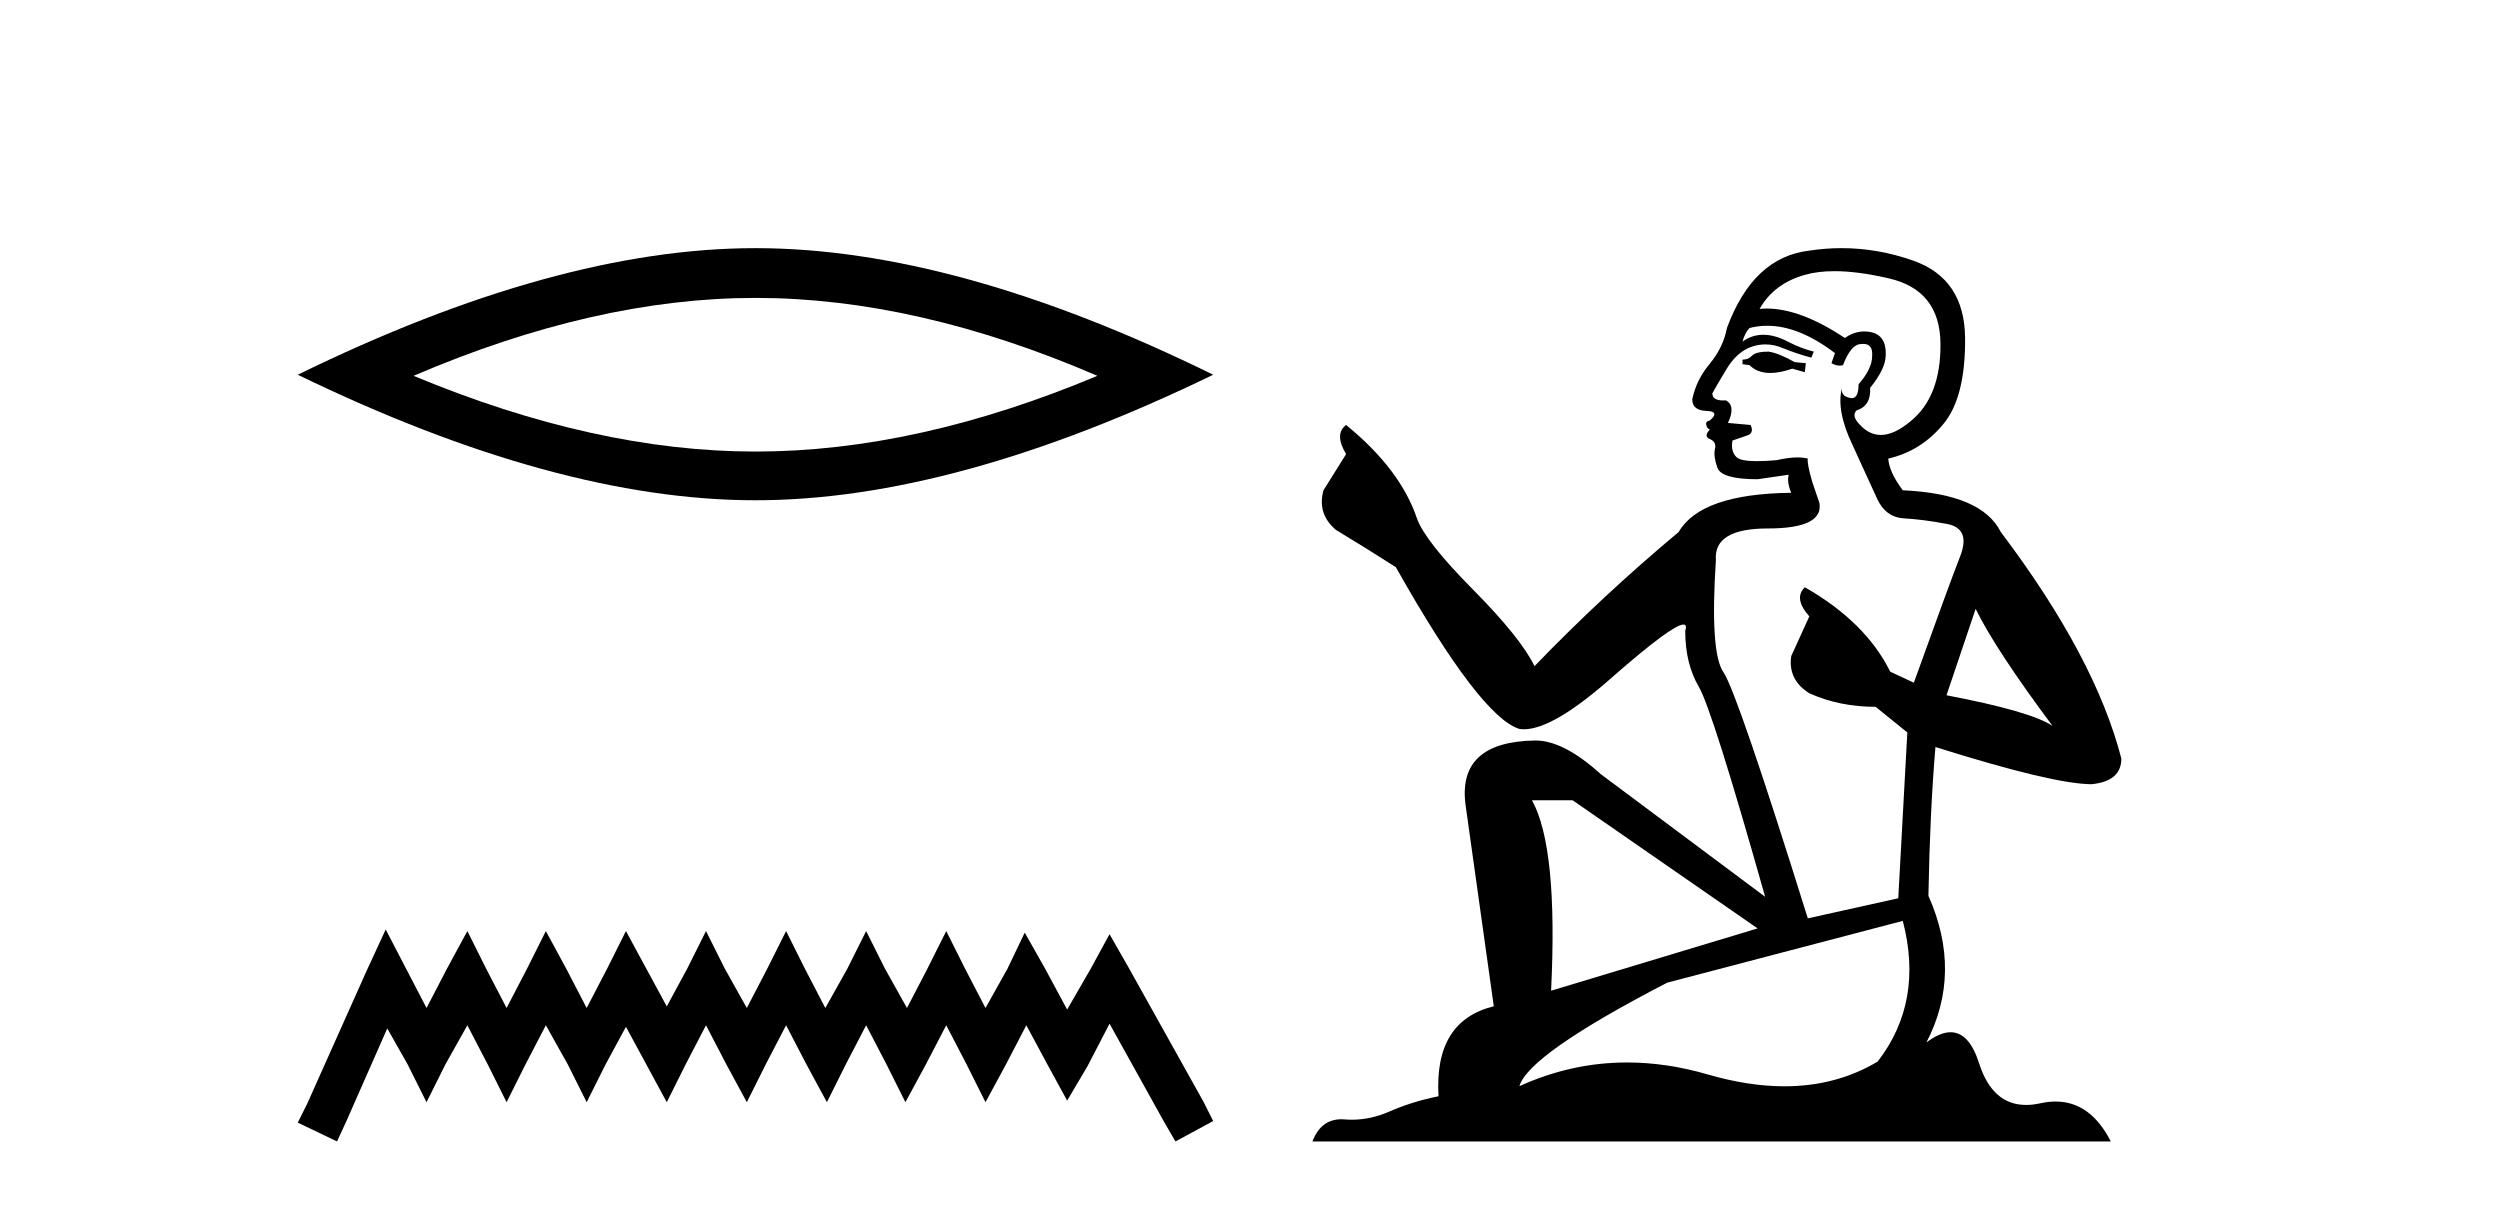 <?xml version='1.0' encoding='UTF-8' standalone='yes'?><svg xmlns='http://www.w3.org/2000/svg' xmlns:xlink='http://www.w3.org/1999/xlink' width='85.0' height='41.0' ><path d='M 25.686 10.129 Q 31.167 10.129 37.311 12.778 Q 31.167 15.353 25.686 15.353 Q 20.241 15.353 14.061 12.778 Q 20.241 10.129 25.686 10.129 ZM 25.686 8.437 Q 18.917 8.437 10.124 12.741 Q 18.917 17.009 25.686 17.009 Q 32.455 17.009 41.248 12.741 Q 32.492 8.437 25.686 8.437 Z' style='fill:#000000;stroke:none' /><path d='M 13.114 31.602 L 12.473 32.99 L 10.444 37.528 L 10.124 38.169 L 11.459 38.809 L 11.779 38.115 L 13.167 34.966 L 13.861 36.193 L 14.502 37.475 L 15.142 36.193 L 15.89 34.859 L 16.584 36.193 L 17.224 37.475 L 17.865 36.193 L 18.559 34.859 L 19.306 36.193 L 19.947 37.475 L 20.588 36.193 L 21.282 34.912 L 21.976 36.193 L 22.67 37.475 L 23.31 36.193 L 24.004 34.859 L 24.698 36.193 L 25.392 37.475 L 26.033 36.193 L 26.727 34.859 L 27.421 36.193 L 28.115 37.475 L 28.755 36.193 L 29.449 34.859 L 30.143 36.193 L 30.784 37.475 L 31.478 36.193 L 32.172 34.859 L 32.866 36.193 L 33.507 37.475 L 34.201 36.193 L 34.895 34.859 L 35.642 36.247 L 36.283 37.421 L 36.977 36.247 L 37.724 34.805 L 39.593 38.169 L 39.966 38.809 L 41.248 38.115 L 40.927 37.475 L 38.365 32.884 L 37.724 31.763 L 37.084 32.937 L 36.283 34.325 L 35.535 32.937 L 34.841 31.709 L 34.254 32.937 L 33.507 34.272 L 32.813 32.937 L 32.172 31.656 L 31.531 32.937 L 30.837 34.272 L 30.09 32.937 L 29.449 31.656 L 28.809 32.937 L 28.061 34.272 L 27.367 32.937 L 26.727 31.656 L 26.086 32.937 L 25.392 34.272 L 24.645 32.937 L 24.004 31.656 L 23.364 32.937 L 22.67 34.218 L 21.976 32.937 L 21.282 31.656 L 20.641 32.937 L 19.947 34.272 L 19.253 32.937 L 18.559 31.656 L 17.918 32.937 L 17.224 34.272 L 16.53 32.937 L 15.89 31.656 L 15.196 32.937 L 14.502 34.272 L 13.808 32.937 L 13.114 31.602 Z' style='fill:#000000;stroke:none' /><path d='M 60.134 11.955 Q 59.707 11.955 59.57 12.091 Q 59.45 12.228 59.245 12.228 L 59.245 12.382 L 59.485 12.416 Q 59.75 12.681 60.189 12.681 Q 60.515 12.681 60.937 12.535 L 61.364 12.655 L 61.398 12.348 L 61.022 12.313 Q 60.475 12.006 60.134 11.955 ZM 62.371 9.22 Q 63.16 9.22 64.2 9.46 Q 65.959 9.853 65.976 11.681 Q 65.993 13.492 64.951 14.329 Q 64.4 14.788 63.948 14.788 Q 63.559 14.788 63.243 14.449 Q 62.935 14.141 63.123 13.953 Q 63.619 13.8 63.585 13.185 Q 64.114 12.535 64.114 12.074 Q 64.147 11.27 63.376 11.27 Q 63.344 11.27 63.311 11.271 Q 62.97 11.305 62.73 11.493 Q 61.219 10.491 60.07 10.491 Q 59.946 10.491 59.826 10.503 L 59.826 10.503 Q 60.322 9.631 61.381 9.341 Q 61.813 9.22 62.371 9.22 ZM 67.172 20.701 Q 67.838 22.068 69.786 24.682 Q 69.051 24.186 66.181 23.639 L 67.172 20.701 ZM 60.089 11.076 Q 61.166 11.076 62.389 12.006 L 62.269 12.348 Q 62.413 12.431 62.548 12.431 Q 62.606 12.431 62.662 12.416 Q 62.935 11.698 63.277 11.698 Q 63.318 11.693 63.355 11.693 Q 63.684 11.693 63.653 12.108 Q 63.653 12.535 63.192 13.065 Q 63.192 13.538 62.962 13.538 Q 62.926 13.538 62.884 13.526 Q 62.577 13.458 62.628 13.185 L 62.628 13.185 Q 62.423 13.953 62.987 15.132 Q 63.533 16.328 63.824 16.96 Q 64.114 17.592 64.746 17.626 Q 65.378 17.66 66.198 17.814 Q 67.018 17.968 66.642 18.925 Q 66.267 19.881 65.071 23.212 L 64.268 22.837 Q 63.431 21.145 61.364 19.967 L 61.364 19.967 Q 60.971 20.342 61.517 20.957 L 60.902 22.307 Q 60.783 23.11 61.517 23.571 Q 62.542 24.032 63.772 24.032 L 64.849 24.904 L 64.541 30.541 L 61.466 31.224 Q 59.058 23.52 58.596 22.854 Q 58.135 22.187 58.34 19.044 Q 58.255 17.968 60.1 17.968 Q 62.013 17.968 61.859 17.097 L 61.62 16.396 Q 61.432 15.747 61.466 15.593 Q 61.316 15.552 61.116 15.552 Q 60.817 15.552 60.407 15.645 Q 60.02 15.679 59.739 15.679 Q 59.177 15.679 59.04 15.542 Q 58.835 15.337 58.904 14.978 L 59.45 14.79 Q 59.638 14.688 59.519 14.449 L 58.75 14.38 Q 59.023 13.8 58.682 13.612 Q 58.63 13.615 58.585 13.615 Q 58.22 13.615 58.22 13.373 Q 58.34 13.15 58.699 12.553 Q 59.058 11.955 59.57 11.784 Q 59.8 11.71 60.027 11.71 Q 60.322 11.71 60.612 11.835 Q 61.125 12.04 61.586 12.16 L 61.671 11.955 Q 61.244 11.852 60.783 11.613 Q 60.339 11.382 59.954 11.382 Q 59.57 11.382 59.245 11.613 Q 59.331 11.305 59.485 11.152 Q 59.781 11.076 60.089 11.076 ZM 53.471 27.21 L 59.758 31.566 L 52.737 33.684 Q 52.976 28.816 52.088 27.21 ZM 64.695 31.31 Q 65.412 34.06 63.841 36.093 Q 62.433 36.934 60.671 36.934 Q 59.461 36.934 58.084 36.537 Q 56.672 36.124 55.32 36.124 Q 53.432 36.124 51.66 36.93 Q 51.968 35.854 56.683 33.411 L 64.695 31.31 ZM 62.616 8.437 Q 62.069 8.437 61.517 8.521 Q 59.604 8.743 58.716 11.152 Q 58.596 11.801 58.135 12.365 Q 57.674 12.911 57.537 13.578 Q 57.537 13.953 58.015 13.97 Q 58.494 13.988 58.135 14.295 Q 57.981 14.329 58.015 14.449 Q 58.033 14.568 58.135 14.603 Q 57.913 14.842 58.135 14.927 Q 58.374 15.03 58.306 15.269 Q 58.255 15.525 58.391 15.901 Q 58.528 16.294 59.758 16.294 L 60.817 16.14 L 60.817 16.14 Q 60.749 16.396 60.902 16.755 Q 57.828 16.789 57.076 18.087 Q 54.496 20.24 52.173 22.649 Q 51.712 21.692 50.072 20.035 Q 48.449 18.395 48.176 17.626 Q 47.612 15.952 45.767 14.449 Q 45.357 14.756 45.767 15.44 L 44.998 16.67 Q 44.776 17.472 45.425 18.019 Q 46.416 18.617 47.458 19.283 Q 50.328 24.374 51.66 24.784 Q 51.734 24.795 51.814 24.795 Q 52.828 24.795 54.855 22.99 Q 56.863 21.235 57.237 21.235 Q 57.369 21.235 57.298 21.453 Q 57.298 22.563 57.759 23.349 Q 58.22 24.135 60.014 30.49 L 54.428 26.322 Q 53.164 25.177 52.207 25.177 Q 49.525 25.211 49.833 27.398 L 50.789 34.214 Q 48.756 34.709 48.91 37.272 Q 47.988 37.46 47.219 37.801 Q 46.598 38.07 45.965 38.07 Q 45.832 38.07 45.698 38.058 Q 45.652 38.055 45.608 38.055 Q 44.911 38.055 44.622 38.809 L 71.767 38.809 Q 71.075 37.452 69.89 37.452 Q 69.644 37.452 69.376 37.511 Q 69.117 37.568 68.887 37.568 Q 67.746 37.568 67.292 36.161 Q 66.955 35.096 66.32 35.096 Q 65.958 35.096 65.498 35.444 Q 66.728 33.069 65.566 30.456 Q 65.617 27.62 65.805 25.399 Q 69.82 26.663 71.118 26.663 Q 72.126 26.561 72.126 25.792 Q 71.238 22.341 68.026 18.087 Q 67.377 16.789 64.695 16.67 Q 64.234 16.055 64.2 15.593 Q 65.31 15.337 66.062 14.432 Q 66.83 13.526 66.813 11.493 Q 66.796 9.478 65.054 8.863 Q 63.847 8.437 62.616 8.437 Z' style='fill:#000000;stroke:none' /></svg>